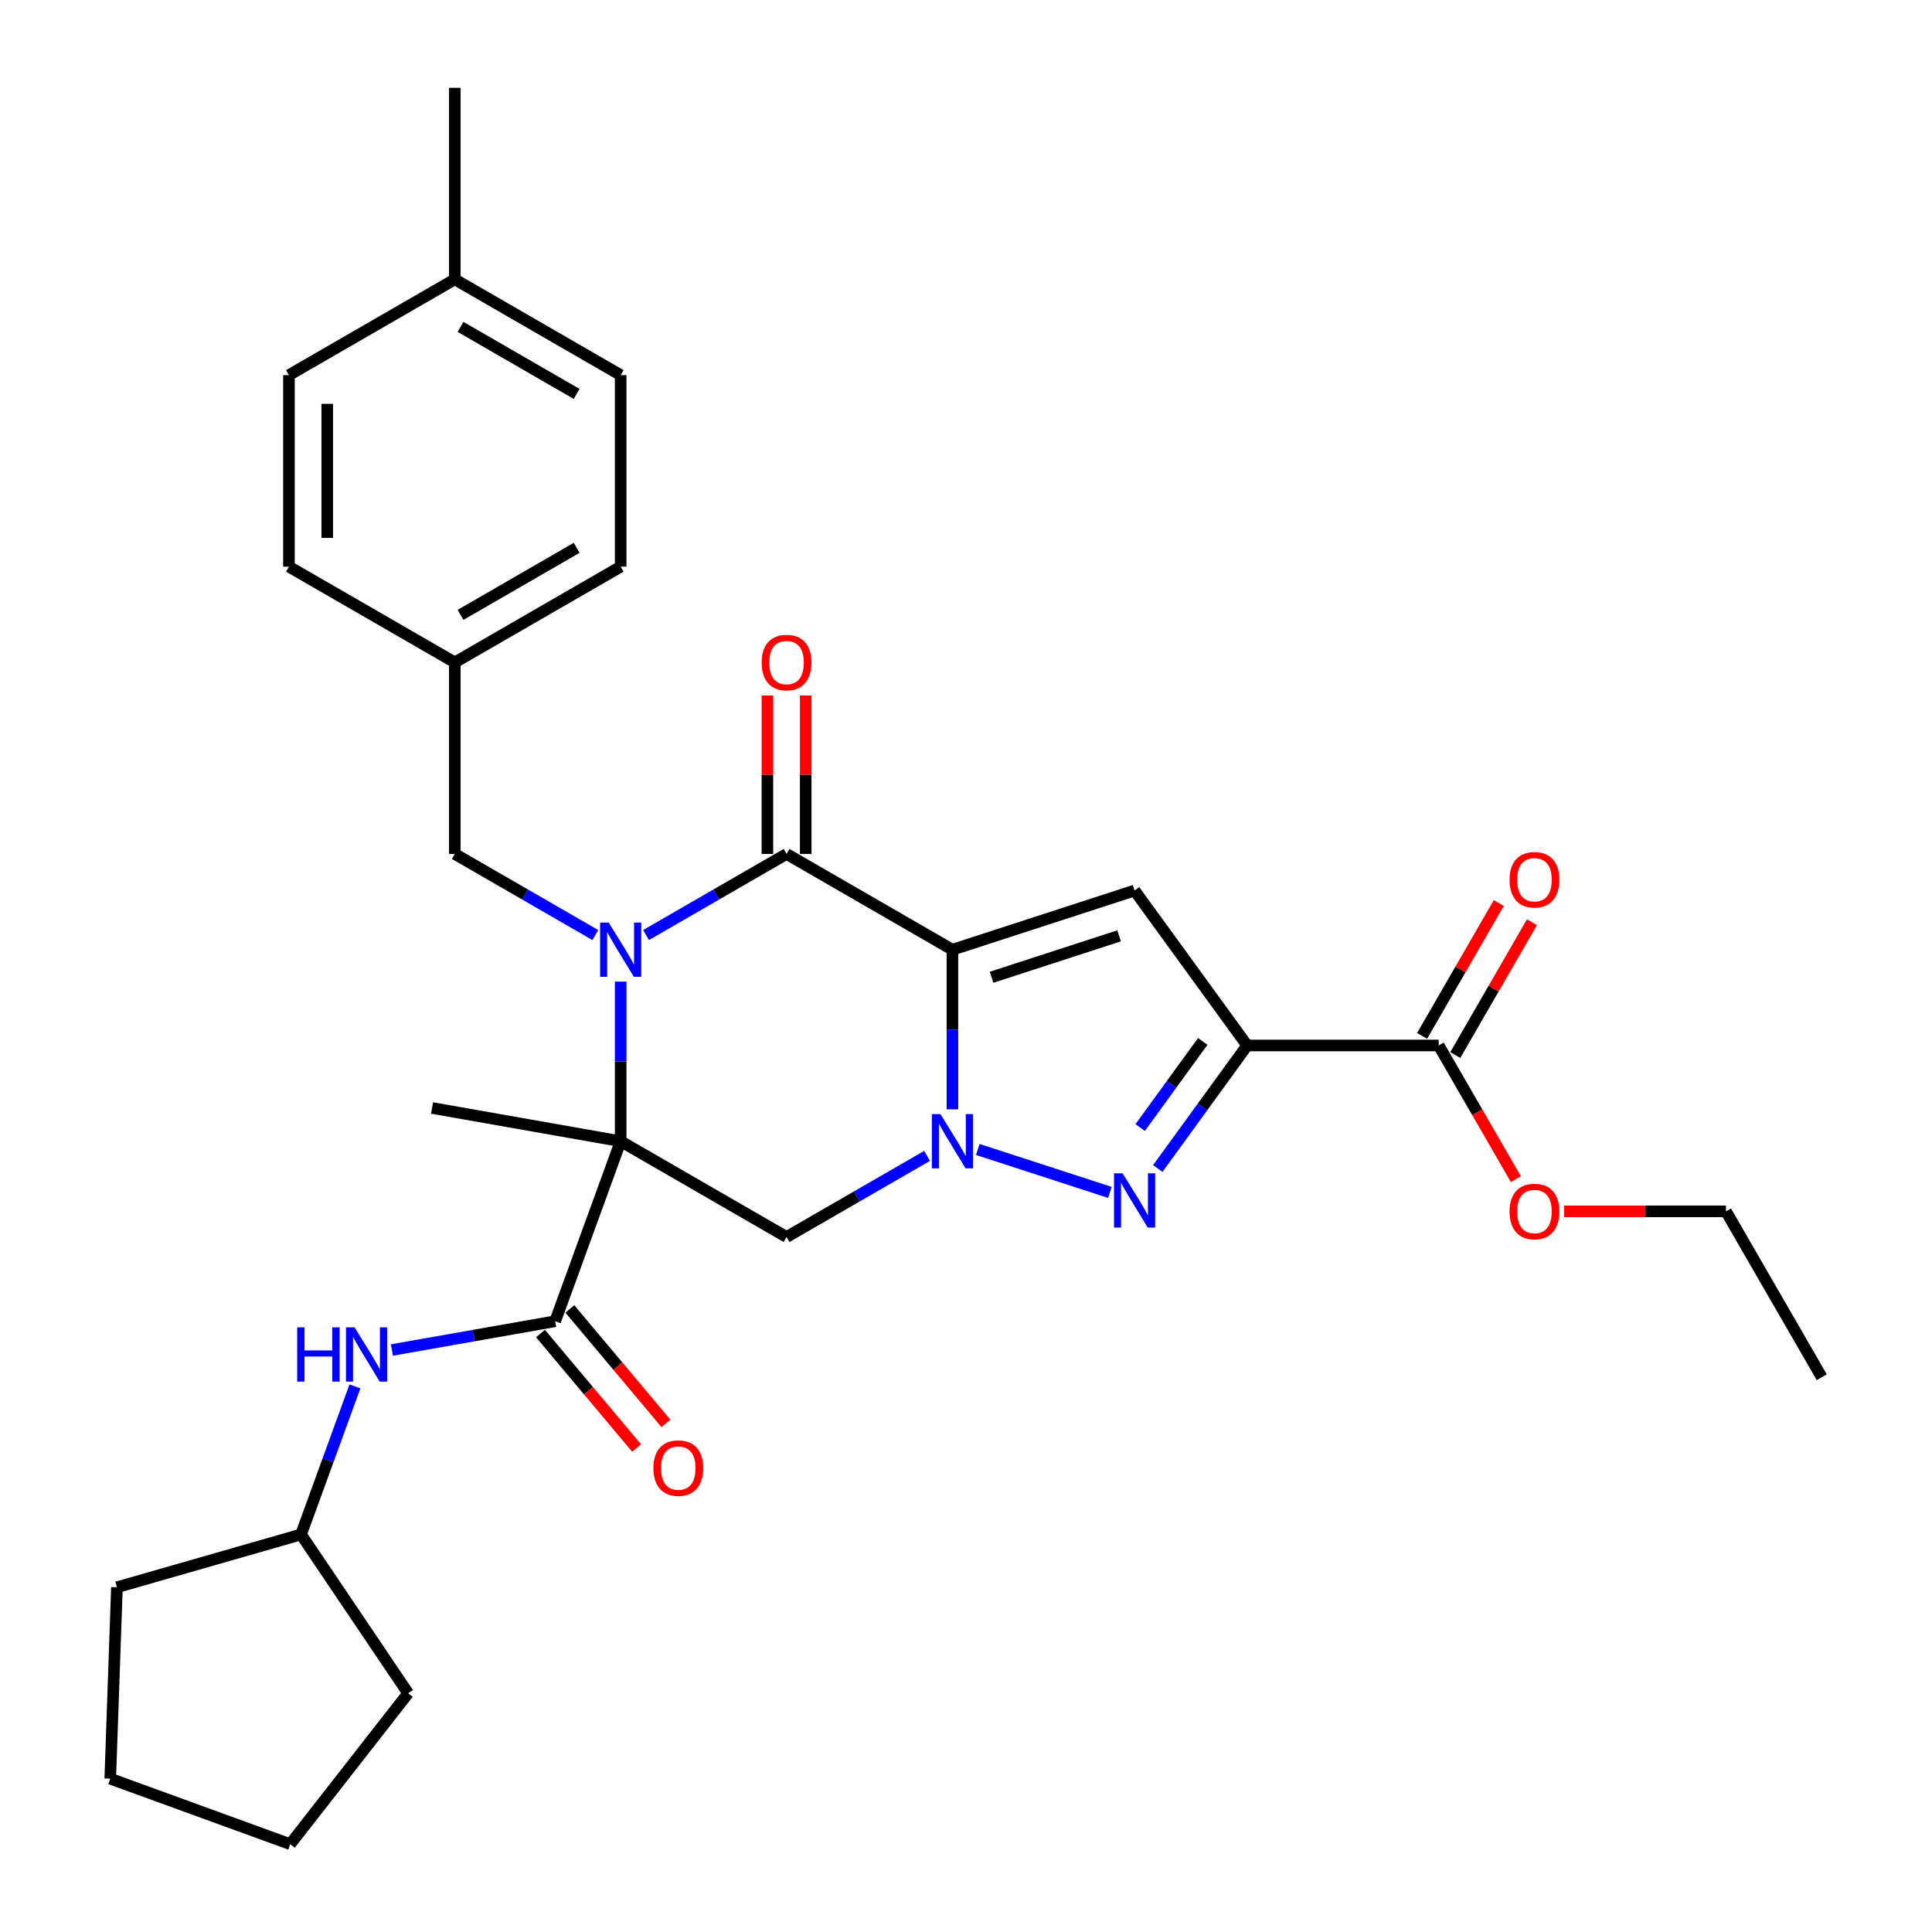 <?xml version='1.0' encoding='iso-8859-1'?>
<svg version='1.1' baseProfile='full'
              xmlns='http://www.w3.org/2000/svg'
                      xmlns:rdkit='http://www.rdkit.org/xml'
                      xmlns:xlink='http://www.w3.org/1999/xlink'
                  xml:space='preserve'
width='1000px' height='1000px' viewBox='0 0 1000 1000'>
<!-- END OF HEADER -->
<rect style='opacity:1.0;fill:#FFFFFF;stroke:none' width='1000' height='1000' x='0' y='0'> </rect>
<path class='bond-2' d='M 492.972,491.569 L 492.972,532.88' style='fill:none;fill-rule:evenodd;stroke:#000000;stroke-width:6px;stroke-linecap:butt;stroke-linejoin:miter;stroke-opacity:1' />
<path class='bond-2' d='M 492.972,532.88 L 492.972,574.19' style='fill:none;fill-rule:evenodd;stroke:#0000FF;stroke-width:6px;stroke-linecap:butt;stroke-linejoin:miter;stroke-opacity:1' />
<path class='bond-3' d='M 492.972,491.569 L 407.117,442.001' style='fill:none;fill-rule:evenodd;stroke:#000000;stroke-width:6px;stroke-linecap:butt;stroke-linejoin:miter;stroke-opacity:1' />
<path class='bond-6' d='M 492.972,491.569 L 587.257,460.934' style='fill:none;fill-rule:evenodd;stroke:#000000;stroke-width:6px;stroke-linecap:butt;stroke-linejoin:miter;stroke-opacity:1' />
<path class='bond-6' d='M 513.242,505.831 L 579.241,484.387' style='fill:none;fill-rule:evenodd;stroke:#000000;stroke-width:6px;stroke-linecap:butt;stroke-linejoin:miter;stroke-opacity:1' />
<path class='bond-0' d='M 321.262,590.706 L 321.262,549.396' style='fill:none;fill-rule:evenodd;stroke:#000000;stroke-width:6px;stroke-linecap:butt;stroke-linejoin:miter;stroke-opacity:1' />
<path class='bond-0' d='M 321.262,549.396 L 321.262,508.085' style='fill:none;fill-rule:evenodd;stroke:#0000FF;stroke-width:6px;stroke-linecap:butt;stroke-linejoin:miter;stroke-opacity:1' />
<path class='bond-8' d='M 321.262,590.706 L 287.356,683.864' style='fill:none;fill-rule:evenodd;stroke:#000000;stroke-width:6px;stroke-linecap:butt;stroke-linejoin:miter;stroke-opacity:1' />
<path class='bond-15' d='M 321.262,590.706 L 223.632,573.491' style='fill:none;fill-rule:evenodd;stroke:#000000;stroke-width:6px;stroke-linecap:butt;stroke-linejoin:miter;stroke-opacity:1' />
<path class='bond-31' d='M 321.262,590.706 L 407.117,640.274' style='fill:none;fill-rule:evenodd;stroke:#000000;stroke-width:6px;stroke-linecap:butt;stroke-linejoin:miter;stroke-opacity:1' />
<path class='bond-1' d='M 334.388,483.991 L 370.753,462.996' style='fill:none;fill-rule:evenodd;stroke:#0000FF;stroke-width:6px;stroke-linecap:butt;stroke-linejoin:miter;stroke-opacity:1' />
<path class='bond-1' d='M 370.753,462.996 L 407.117,442.001' style='fill:none;fill-rule:evenodd;stroke:#000000;stroke-width:6px;stroke-linecap:butt;stroke-linejoin:miter;stroke-opacity:1' />
<path class='bond-11' d='M 308.137,483.991 L 271.772,462.996' style='fill:none;fill-rule:evenodd;stroke:#0000FF;stroke-width:6px;stroke-linecap:butt;stroke-linejoin:miter;stroke-opacity:1' />
<path class='bond-11' d='M 271.772,462.996 L 235.408,442.001' style='fill:none;fill-rule:evenodd;stroke:#000000;stroke-width:6px;stroke-linecap:butt;stroke-linejoin:miter;stroke-opacity:1' />
<path class='bond-5' d='M 506.098,594.971 L 574.476,617.188' style='fill:none;fill-rule:evenodd;stroke:#0000FF;stroke-width:6px;stroke-linecap:butt;stroke-linejoin:miter;stroke-opacity:1' />
<path class='bond-7' d='M 479.846,598.284 L 443.482,619.279' style='fill:none;fill-rule:evenodd;stroke:#0000FF;stroke-width:6px;stroke-linecap:butt;stroke-linejoin:miter;stroke-opacity:1' />
<path class='bond-7' d='M 443.482,619.279 L 407.117,640.274' style='fill:none;fill-rule:evenodd;stroke:#000000;stroke-width:6px;stroke-linecap:butt;stroke-linejoin:miter;stroke-opacity:1' />
<path class='bond-12' d='M 417.031,442.001 L 417.031,400.988' style='fill:none;fill-rule:evenodd;stroke:#000000;stroke-width:6px;stroke-linecap:butt;stroke-linejoin:miter;stroke-opacity:1' />
<path class='bond-12' d='M 417.031,400.988 L 417.031,359.975' style='fill:none;fill-rule:evenodd;stroke:#FF0000;stroke-width:6px;stroke-linecap:butt;stroke-linejoin:miter;stroke-opacity:1' />
<path class='bond-12' d='M 397.204,442.001 L 397.204,400.988' style='fill:none;fill-rule:evenodd;stroke:#000000;stroke-width:6px;stroke-linecap:butt;stroke-linejoin:miter;stroke-opacity:1' />
<path class='bond-12' d='M 397.204,400.988 L 397.204,359.975' style='fill:none;fill-rule:evenodd;stroke:#FF0000;stroke-width:6px;stroke-linecap:butt;stroke-linejoin:miter;stroke-opacity:1' />
<path class='bond-4' d='M 645.528,541.138 L 587.257,460.934' style='fill:none;fill-rule:evenodd;stroke:#000000;stroke-width:6px;stroke-linecap:butt;stroke-linejoin:miter;stroke-opacity:1' />
<path class='bond-9' d='M 645.528,541.138 L 744.664,541.138' style='fill:none;fill-rule:evenodd;stroke:#000000;stroke-width:6px;stroke-linecap:butt;stroke-linejoin:miter;stroke-opacity:1' />
<path class='bond-32' d='M 645.528,541.138 L 622.392,572.981' style='fill:none;fill-rule:evenodd;stroke:#000000;stroke-width:6px;stroke-linecap:butt;stroke-linejoin:miter;stroke-opacity:1' />
<path class='bond-32' d='M 622.392,572.981 L 599.256,604.825' style='fill:none;fill-rule:evenodd;stroke:#0000FF;stroke-width:6px;stroke-linecap:butt;stroke-linejoin:miter;stroke-opacity:1' />
<path class='bond-32' d='M 622.546,539.036 L 606.351,561.327' style='fill:none;fill-rule:evenodd;stroke:#000000;stroke-width:6px;stroke-linecap:butt;stroke-linejoin:miter;stroke-opacity:1' />
<path class='bond-32' d='M 606.351,561.327 L 590.156,583.617' style='fill:none;fill-rule:evenodd;stroke:#0000FF;stroke-width:6px;stroke-linecap:butt;stroke-linejoin:miter;stroke-opacity:1' />
<path class='bond-10' d='M 287.356,683.864 L 245.103,691.314' style='fill:none;fill-rule:evenodd;stroke:#000000;stroke-width:6px;stroke-linecap:butt;stroke-linejoin:miter;stroke-opacity:1' />
<path class='bond-10' d='M 245.103,691.314 L 202.851,698.764' style='fill:none;fill-rule:evenodd;stroke:#0000FF;stroke-width:6px;stroke-linecap:butt;stroke-linejoin:miter;stroke-opacity:1' />
<path class='bond-13' d='M 279.761,690.236 L 304.627,719.87' style='fill:none;fill-rule:evenodd;stroke:#000000;stroke-width:6px;stroke-linecap:butt;stroke-linejoin:miter;stroke-opacity:1' />
<path class='bond-13' d='M 304.627,719.87 L 329.493,749.505' style='fill:none;fill-rule:evenodd;stroke:#FF0000;stroke-width:6px;stroke-linecap:butt;stroke-linejoin:miter;stroke-opacity:1' />
<path class='bond-13' d='M 294.95,677.492 L 319.816,707.126' style='fill:none;fill-rule:evenodd;stroke:#000000;stroke-width:6px;stroke-linecap:butt;stroke-linejoin:miter;stroke-opacity:1' />
<path class='bond-13' d='M 319.816,707.126 L 344.682,736.76' style='fill:none;fill-rule:evenodd;stroke:#FF0000;stroke-width:6px;stroke-linecap:butt;stroke-linejoin:miter;stroke-opacity:1' />
<path class='bond-14' d='M 753.25,546.094 L 773.094,511.723' style='fill:none;fill-rule:evenodd;stroke:#000000;stroke-width:6px;stroke-linecap:butt;stroke-linejoin:miter;stroke-opacity:1' />
<path class='bond-14' d='M 773.094,511.723 L 792.939,477.351' style='fill:none;fill-rule:evenodd;stroke:#FF0000;stroke-width:6px;stroke-linecap:butt;stroke-linejoin:miter;stroke-opacity:1' />
<path class='bond-14' d='M 736.079,536.181 L 755.923,501.809' style='fill:none;fill-rule:evenodd;stroke:#000000;stroke-width:6px;stroke-linecap:butt;stroke-linejoin:miter;stroke-opacity:1' />
<path class='bond-14' d='M 755.923,501.809 L 775.768,467.437' style='fill:none;fill-rule:evenodd;stroke:#FF0000;stroke-width:6px;stroke-linecap:butt;stroke-linejoin:miter;stroke-opacity:1' />
<path class='bond-17' d='M 744.664,541.138 L 764.635,575.728' style='fill:none;fill-rule:evenodd;stroke:#000000;stroke-width:6px;stroke-linecap:butt;stroke-linejoin:miter;stroke-opacity:1' />
<path class='bond-17' d='M 764.635,575.728 L 784.605,610.318' style='fill:none;fill-rule:evenodd;stroke:#FF0000;stroke-width:6px;stroke-linecap:butt;stroke-linejoin:miter;stroke-opacity:1' />
<path class='bond-18' d='M 183.714,717.595 L 169.766,755.916' style='fill:none;fill-rule:evenodd;stroke:#0000FF;stroke-width:6px;stroke-linecap:butt;stroke-linejoin:miter;stroke-opacity:1' />
<path class='bond-18' d='M 169.766,755.916 L 155.819,794.237' style='fill:none;fill-rule:evenodd;stroke:#000000;stroke-width:6px;stroke-linecap:butt;stroke-linejoin:miter;stroke-opacity:1' />
<path class='bond-16' d='M 235.408,442.001 L 235.408,342.864' style='fill:none;fill-rule:evenodd;stroke:#000000;stroke-width:6px;stroke-linecap:butt;stroke-linejoin:miter;stroke-opacity:1' />
<path class='bond-20' d='M 235.408,342.864 L 149.553,293.296' style='fill:none;fill-rule:evenodd;stroke:#000000;stroke-width:6px;stroke-linecap:butt;stroke-linejoin:miter;stroke-opacity:1' />
<path class='bond-21' d='M 235.408,342.864 L 321.262,293.296' style='fill:none;fill-rule:evenodd;stroke:#000000;stroke-width:6px;stroke-linecap:butt;stroke-linejoin:miter;stroke-opacity:1' />
<path class='bond-21' d='M 238.372,318.258 L 298.471,283.56' style='fill:none;fill-rule:evenodd;stroke:#000000;stroke-width:6px;stroke-linecap:butt;stroke-linejoin:miter;stroke-opacity:1' />
<path class='bond-24' d='M 809.599,626.992 L 851.484,626.992' style='fill:none;fill-rule:evenodd;stroke:#FF0000;stroke-width:6px;stroke-linecap:butt;stroke-linejoin:miter;stroke-opacity:1' />
<path class='bond-24' d='M 851.484,626.992 L 893.369,626.992' style='fill:none;fill-rule:evenodd;stroke:#000000;stroke-width:6px;stroke-linecap:butt;stroke-linejoin:miter;stroke-opacity:1' />
<path class='bond-26' d='M 155.819,794.237 L 211.255,876.425' style='fill:none;fill-rule:evenodd;stroke:#000000;stroke-width:6px;stroke-linecap:butt;stroke-linejoin:miter;stroke-opacity:1' />
<path class='bond-27' d='M 155.819,794.237 L 60.522,821.563' style='fill:none;fill-rule:evenodd;stroke:#000000;stroke-width:6px;stroke-linecap:butt;stroke-linejoin:miter;stroke-opacity:1' />
<path class='bond-19' d='M 235.408,144.591 L 321.262,194.159' style='fill:none;fill-rule:evenodd;stroke:#000000;stroke-width:6px;stroke-linecap:butt;stroke-linejoin:miter;stroke-opacity:1' />
<path class='bond-19' d='M 238.372,169.197 L 298.471,203.895' style='fill:none;fill-rule:evenodd;stroke:#000000;stroke-width:6px;stroke-linecap:butt;stroke-linejoin:miter;stroke-opacity:1' />
<path class='bond-25' d='M 235.408,144.591 L 235.408,45.455' style='fill:none;fill-rule:evenodd;stroke:#000000;stroke-width:6px;stroke-linecap:butt;stroke-linejoin:miter;stroke-opacity:1' />
<path class='bond-33' d='M 235.408,144.591 L 149.553,194.159' style='fill:none;fill-rule:evenodd;stroke:#000000;stroke-width:6px;stroke-linecap:butt;stroke-linejoin:miter;stroke-opacity:1' />
<path class='bond-22' d='M 149.553,293.296 L 149.553,194.159' style='fill:none;fill-rule:evenodd;stroke:#000000;stroke-width:6px;stroke-linecap:butt;stroke-linejoin:miter;stroke-opacity:1' />
<path class='bond-22' d='M 169.38,278.426 L 169.38,209.03' style='fill:none;fill-rule:evenodd;stroke:#000000;stroke-width:6px;stroke-linecap:butt;stroke-linejoin:miter;stroke-opacity:1' />
<path class='bond-23' d='M 321.262,293.296 L 321.262,194.159' style='fill:none;fill-rule:evenodd;stroke:#000000;stroke-width:6px;stroke-linecap:butt;stroke-linejoin:miter;stroke-opacity:1' />
<path class='bond-28' d='M 893.369,626.992 L 942.938,712.847' style='fill:none;fill-rule:evenodd;stroke:#000000;stroke-width:6px;stroke-linecap:butt;stroke-linejoin:miter;stroke-opacity:1' />
<path class='bond-30' d='M 211.255,876.425 L 150.22,954.545' style='fill:none;fill-rule:evenodd;stroke:#000000;stroke-width:6px;stroke-linecap:butt;stroke-linejoin:miter;stroke-opacity:1' />
<path class='bond-29' d='M 60.522,821.563 L 57.062,920.639' style='fill:none;fill-rule:evenodd;stroke:#000000;stroke-width:6px;stroke-linecap:butt;stroke-linejoin:miter;stroke-opacity:1' />
<path class='bond-34' d='M 57.062,920.639 L 150.22,954.545' style='fill:none;fill-rule:evenodd;stroke:#000000;stroke-width:6px;stroke-linecap:butt;stroke-linejoin:miter;stroke-opacity:1' />
<path  class='atom-2' d='M 315.057 477.532
L 324.256 492.402
Q 325.168 493.869, 326.636 496.526
Q 328.103 499.183, 328.182 499.342
L 328.182 477.532
L 331.91 477.532
L 331.91 505.607
L 328.063 505.607
L 318.189 489.349
Q 317.039 487.445, 315.81 485.264
Q 314.62 483.083, 314.263 482.409
L 314.263 505.607
L 310.615 505.607
L 310.615 477.532
L 315.057 477.532
' fill='#0000FF'/>
<path  class='atom-3' d='M 486.766 576.668
L 495.966 591.539
Q 496.878 593.006, 498.345 595.663
Q 499.813 598.32, 499.892 598.478
L 499.892 576.668
L 503.619 576.668
L 503.619 604.744
L 499.773 604.744
L 489.899 588.485
Q 488.749 586.582, 487.52 584.401
Q 486.33 582.22, 485.973 581.546
L 485.973 604.744
L 482.325 604.744
L 482.325 576.668
L 486.766 576.668
' fill='#0000FF'/>
<path  class='atom-6' d='M 581.051 607.303
L 590.251 622.174
Q 591.163 623.641, 592.63 626.298
Q 594.097 628.955, 594.176 629.113
L 594.176 607.303
L 597.904 607.303
L 597.904 635.379
L 594.057 635.379
L 584.183 619.12
Q 583.033 617.217, 581.804 615.036
Q 580.614 612.855, 580.258 612.181
L 580.258 635.379
L 576.609 635.379
L 576.609 607.303
L 581.051 607.303
' fill='#0000FF'/>
<path  class='atom-11' d='M 153.818 687.041
L 157.625 687.041
L 157.625 698.977
L 171.98 698.977
L 171.98 687.041
L 175.787 687.041
L 175.787 715.117
L 171.98 715.117
L 171.98 702.149
L 157.625 702.149
L 157.625 715.117
L 153.818 715.117
L 153.818 687.041
' fill='#0000FF'/>
<path  class='atom-11' d='M 183.519 687.041
L 192.719 701.912
Q 193.631 703.379, 195.098 706.036
Q 196.566 708.692, 196.645 708.851
L 196.645 687.041
L 200.372 687.041
L 200.372 715.117
L 196.526 715.117
L 186.652 698.858
Q 185.502 696.955, 184.273 694.774
Q 183.083 692.593, 182.726 691.919
L 182.726 715.117
L 179.078 715.117
L 179.078 687.041
L 183.519 687.041
' fill='#0000FF'/>
<path  class='atom-13' d='M 394.23 342.944
Q 394.23 336.202, 397.561 332.435
Q 400.892 328.668, 407.117 328.668
Q 413.343 328.668, 416.674 332.435
Q 420.005 336.202, 420.005 342.944
Q 420.005 349.764, 416.634 353.65
Q 413.264 357.497, 407.117 357.497
Q 400.931 357.497, 397.561 353.65
Q 394.23 349.804, 394.23 342.944
M 407.117 354.325
Q 411.4 354.325, 413.7 351.469
Q 416.04 348.575, 416.04 342.944
Q 416.04 337.432, 413.7 334.656
Q 411.4 331.84, 407.117 331.84
Q 402.835 331.84, 400.495 334.616
Q 398.195 337.392, 398.195 342.944
Q 398.195 348.614, 400.495 351.469
Q 402.835 354.325, 407.117 354.325
' fill='#FF0000'/>
<path  class='atom-14' d='M 338.192 759.886
Q 338.192 753.145, 341.523 749.378
Q 344.854 745.611, 351.08 745.611
Q 357.305 745.611, 360.636 749.378
Q 363.967 753.145, 363.967 759.886
Q 363.967 766.707, 360.597 770.593
Q 357.226 774.44, 351.08 774.44
Q 344.893 774.44, 341.523 770.593
Q 338.192 766.747, 338.192 759.886
M 351.08 771.267
Q 355.362 771.267, 357.662 768.412
Q 360.002 765.517, 360.002 759.886
Q 360.002 754.374, 357.662 751.598
Q 355.362 748.783, 351.08 748.783
Q 346.797 748.783, 344.457 751.559
Q 342.157 754.335, 342.157 759.886
Q 342.157 765.557, 344.457 768.412
Q 346.797 771.267, 351.08 771.267
' fill='#FF0000'/>
<path  class='atom-15' d='M 781.345 455.362
Q 781.345 448.621, 784.676 444.854
Q 788.007 441.086, 794.233 441.086
Q 800.458 441.086, 803.789 444.854
Q 807.12 448.621, 807.12 455.362
Q 807.12 462.183, 803.75 466.069
Q 800.379 469.915, 794.233 469.915
Q 788.046 469.915, 784.676 466.069
Q 781.345 462.222, 781.345 455.362
M 794.233 466.743
Q 798.515 466.743, 800.815 463.888
Q 803.155 460.993, 803.155 455.362
Q 803.155 449.85, 800.815 447.074
Q 798.515 444.259, 794.233 444.259
Q 789.95 444.259, 787.61 447.035
Q 785.31 449.81, 785.31 455.362
Q 785.31 461.033, 787.61 463.888
Q 789.95 466.743, 794.233 466.743
' fill='#FF0000'/>
<path  class='atom-18' d='M 781.345 627.072
Q 781.345 620.33, 784.676 616.563
Q 788.007 612.796, 794.233 612.796
Q 800.458 612.796, 803.789 616.563
Q 807.12 620.33, 807.12 627.072
Q 807.12 633.892, 803.75 637.779
Q 800.379 641.625, 794.233 641.625
Q 788.046 641.625, 784.676 637.779
Q 781.345 633.932, 781.345 627.072
M 794.233 638.453
Q 798.515 638.453, 800.815 635.598
Q 803.155 632.703, 803.155 627.072
Q 803.155 621.56, 800.815 618.784
Q 798.515 615.968, 794.233 615.968
Q 789.95 615.968, 787.61 618.744
Q 785.31 621.52, 785.31 627.072
Q 785.31 632.742, 787.61 635.598
Q 789.95 638.453, 794.233 638.453
' fill='#FF0000'/>
</svg>
